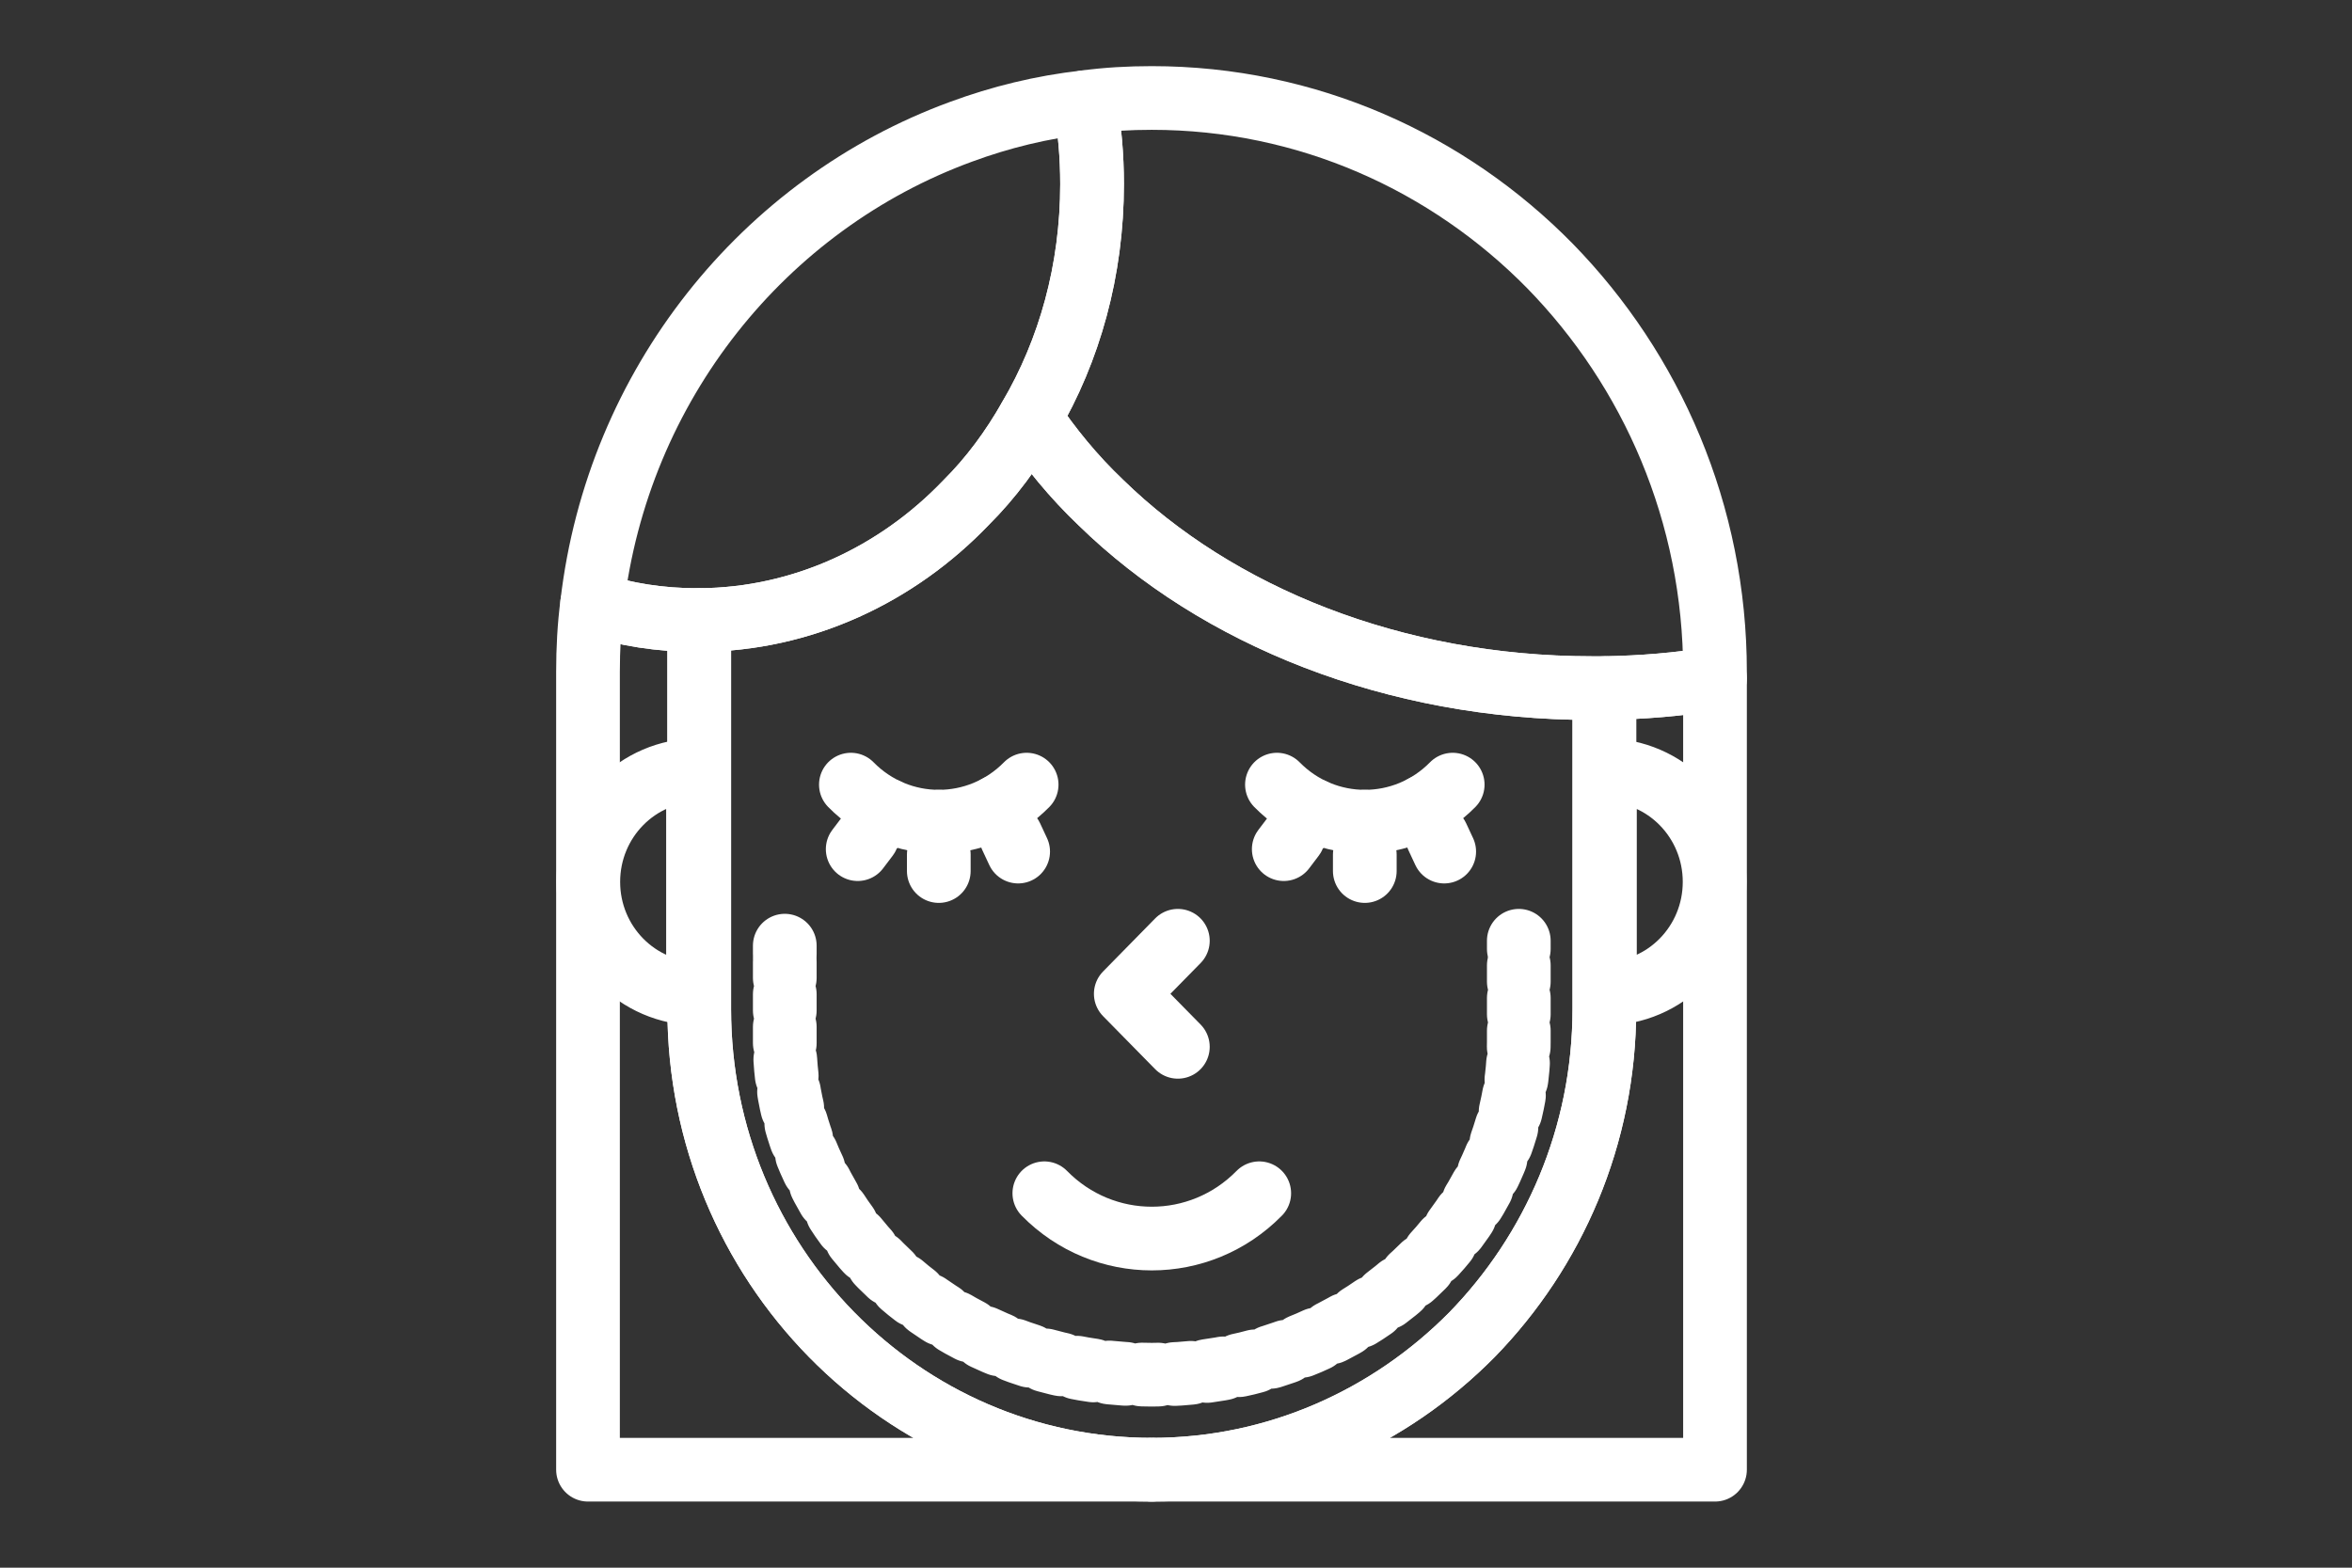 <?xml version="1.0" encoding="UTF-8"?>
<svg width="48px" height="32px" viewBox="0 0 48 32" version="1.1" xmlns="http://www.w3.org/2000/svg" xmlns:xlink="http://www.w3.org/1999/xlink">
    <rect x="0" y="0" width="48" height="32" fill="#333333" stroke="none"/>
    <title>安全帽识别</title>
    <defs>
        <path d="M9.339,0.074 C8.526,0.159 7.749,0.356 7.01,0.614 L7.01,0.614 C3.302,1.939 0.554,5.275 0.074,9.287 L0.074,9.287 C0.024,9.704 -2.19638765e-16,10.122 -2.19638765e-16,10.538 L-2.19638765e-16,10.538 L-2.19638765e-16,25.199 L21.166,25.199 L21.166,10.538 C21.166,7.631 19.983,4.993 18.073,3.079 L18.073,3.079 C16.164,1.178 13.515,0 10.595,0 L10.595,0 C10.164,0 9.745,0.025 9.339,0.074" id="path-1"></path>
    </defs>
    <g id="页面-1" stroke="none" stroke-width="1" fill="none" fill-rule="evenodd">
        <g id="算法icon2" transform="translate(-26, -81)">
            <g id="安全帽识别" transform="translate(26, 81)">
                <g id="编组" transform="translate(12, 2)">
                    <g transform="translate(0.007, 0.02)">
                        <mask id="mask-2" fill="white">
                            <use xlink:href="#path-1"></use>
                        </mask>
                        <g id="Clip-2"></g>
                        <path d="M9.339,0.074 C8.526,0.159 7.749,0.356 7.01,0.614 L7.01,0.614 C3.302,1.939 0.554,5.275 0.074,9.287 L0.074,9.287 C0.024,9.704 -2.19638765e-16,10.122 -2.19638765e-16,10.538 L-2.19638765e-16,10.538 L-2.19638765e-16,25.199 L21.166,25.199 L21.166,10.538 C21.166,7.631 19.983,4.993 18.073,3.079 L18.073,3.079 C16.164,1.178 13.515,0 10.595,0 L10.595,0 C10.164,0 9.745,0.025 9.339,0.074" id="Fill-1" mask="url(#mask-2)"></path>
                    </g>
                    <g stroke="#FFFFFF" stroke-linecap="round" stroke-linejoin="round" stroke-width="1.3">
                        <line x1="18.996" y1="17.203" x2="18.996" y2="17.371" id="Stroke-3"></line>
                        <path d="M18.996,17.705 L18.996,19.27 C18.996,20.238 18.764,21.173 18.355,22.012 C17.199,24.399 14.566,26.061 11.506,26.061 C8.464,26.061 5.831,24.399 4.674,22.012 C4.248,21.173 4.016,20.238 4.016,19.27 L4.016,17.638" id="Stroke-5" stroke-dasharray="0.333,0.333"></path>
                        <line x1="4.016" y1="17.471" x2="4.016" y2="17.303" id="Stroke-7"></line>
                        <path d="M13.699,22.357 C12.488,23.59 10.524,23.59 9.313,22.357" id="Stroke-9"></path>
                        <polyline id="Stroke-11" points="12.038 19.368 10.975 18.286 12.038 17.203"></polyline>
                        <path d="M8.952,14.016 C7.961,15.024 6.356,15.024 5.365,14.016" id="Stroke-13"></path>
                        <line x1="7.159" y1="14.772" x2="7.159" y2="15.796" id="Stroke-15" stroke-dasharray="0.336"></line>
                        <line x1="6.105" y1="14.54" x2="5.504" y2="15.333" id="Stroke-17" stroke-dasharray="0.336"></line>
                        <line x1="8.353" y1="14.469" x2="8.83" y2="15.493" id="Stroke-19" stroke-dasharray="0.336"></line>
                        <path d="M17.647,14.016 C16.656,15.024 15.05,15.024 14.06,14.016" id="Stroke-21"></path>
                        <line x1="15.853" y1="14.772" x2="15.853" y2="15.796" id="Stroke-23" stroke-dasharray="0.336"></line>
                        <line x1="14.8" y1="14.54" x2="14.199" y2="15.333" id="Stroke-25" stroke-dasharray="0.336"></line>
                        <line x1="17.048" y1="14.469" x2="17.525" y2="15.493" id="Stroke-27" stroke-dasharray="0.336"></line>
                        <path d="M11.506,28 L0,28 L0,11.713 C0,11.247 0.024,10.78 0.084,10.325 C0.761,10.546 1.485,10.657 2.221,10.657 L2.27,10.657 L2.27,18.597 C2.27,23.784 6.399,28 11.506,28 Z" id="Stroke-29"></path>
                        <path d="M23,11.849 L23,28 L11.506,28 C14.053,28 16.359,26.943 18.038,25.247 C19.704,23.538 20.742,21.19 20.742,18.597 L20.742,12.046 C21.515,12.033 22.263,11.972 23,11.849 Z" id="Stroke-31"></path>
                        <path d="M20.742,12.046 L20.742,18.597 C20.742,21.19 19.704,23.538 18.038,25.247 C16.36,26.943 14.054,28 11.506,28 C6.399,28 2.27,23.784 2.27,18.597 L2.27,10.657 C4.371,10.645 6.302,9.735 7.715,8.26 C8.222,7.756 8.657,7.166 9.019,6.527 C9.429,7.142 9.912,7.731 10.468,8.26 C12.834,10.571 16.444,12.046 20.489,12.046 L20.742,12.046 Z" id="Stroke-33"></path>
                        <path d="M10.287,1.758 C10.287,3.515 9.828,5.15 9.019,6.527 C8.657,7.166 8.222,7.756 7.715,8.26 C6.303,9.735 4.37,10.645 2.27,10.657 L2.221,10.657 C1.485,10.657 0.761,10.546 0.084,10.325 C0.604,5.863 3.586,2.163 7.618,0.688 C8.415,0.394 9.26,0.185 10.142,0.086 C10.238,0.627 10.287,1.18 10.287,1.758 Z" id="Stroke-35"></path>
                        <path d="M23,11.714 L23,11.849 C22.263,11.972 21.515,12.033 20.742,12.046 L20.489,12.046 C16.444,12.046 12.834,10.571 10.468,8.26 C9.912,7.732 9.429,7.141 9.019,6.527 C9.828,5.15 10.287,3.515 10.287,1.758 C10.287,1.18 10.238,0.627 10.142,0.086 C10.588,0.025 11.047,0 11.506,0 C14.681,0 17.555,1.315 19.632,3.429 C21.708,5.556 23,8.481 23,11.714 Z" id="Stroke-37"></path>
                        <path d="M2.245,18.281 C1.009,18.281 0.006,17.26 0.006,16.001 C0.006,14.742 1.009,13.721 2.245,13.721 L2.245,18.281 Z" id="Stroke-39"></path>
                        <path d="M20.752,18.281 C21.989,18.281 22.992,17.26 22.992,16.001 C22.992,14.742 21.989,13.721 20.752,13.721 L20.752,18.281 Z" id="Stroke-41"></path>
                    </g>
                </g>
            </g>
        </g>
    </g>
</svg>